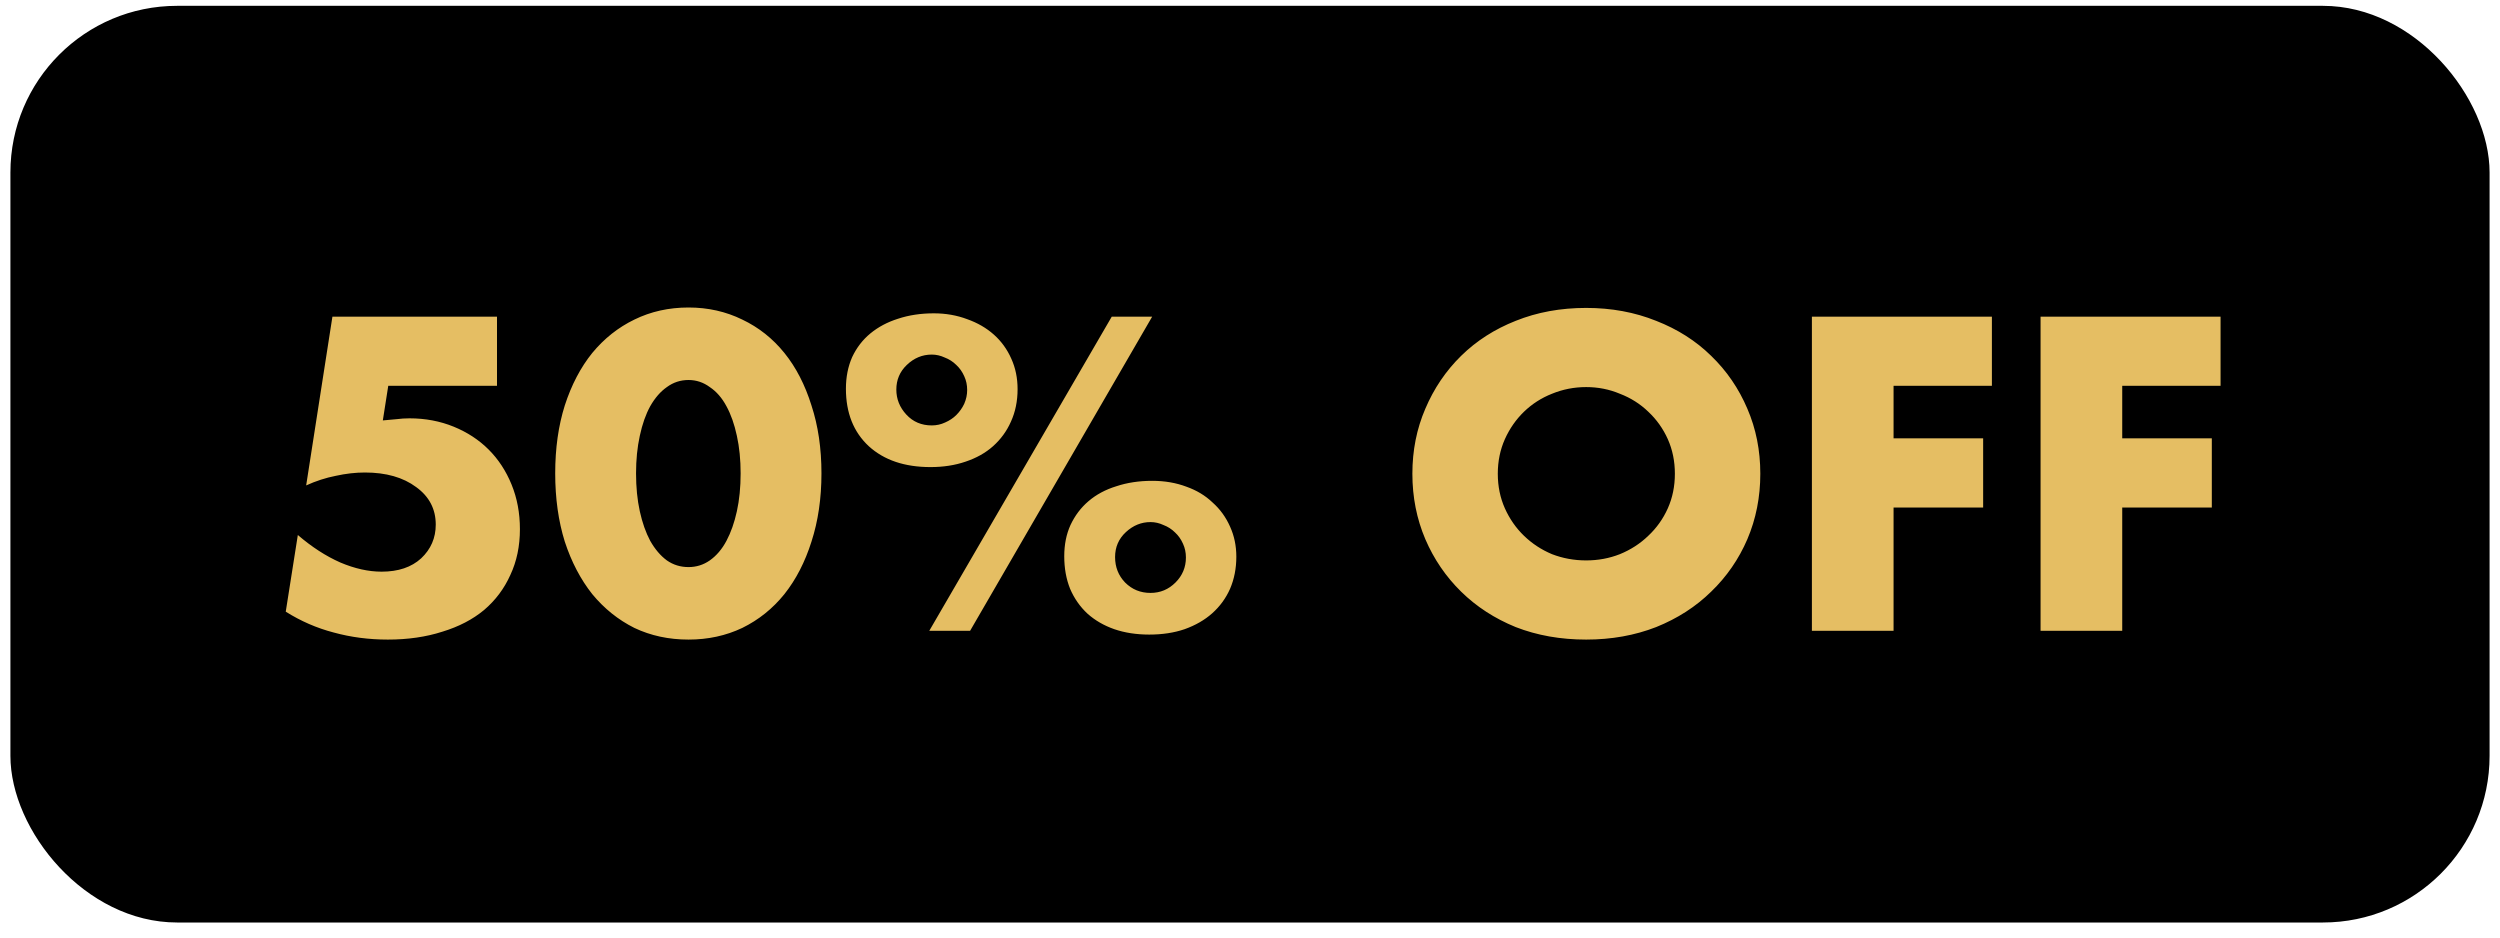 <svg xmlns="http://www.w3.org/2000/svg" fill="none" viewBox="0 0 120 45" height="45" width="120">
<rect fill="black" rx="8" height="44" width="119" y="0.28" x="0.5"></rect>
<path fill="#E5BE63" d="M23.856 18.52H18.636L18.376 20.18C18.616 20.154 18.836 20.134 19.036 20.12C19.236 20.094 19.443 20.08 19.656 20.08C20.416 20.08 21.123 20.214 21.776 20.48C22.43 20.747 22.99 21.114 23.456 21.58C23.923 22.047 24.29 22.607 24.556 23.26C24.823 23.914 24.956 24.627 24.956 25.4C24.956 26.214 24.803 26.947 24.496 27.6C24.203 28.254 23.783 28.814 23.236 29.28C22.69 29.734 22.023 30.08 21.236 30.32C20.45 30.574 19.576 30.7 18.616 30.7C17.71 30.7 16.843 30.587 16.016 30.36C15.203 30.147 14.436 29.814 13.716 29.36L14.296 25.68C14.963 26.254 15.643 26.694 16.336 27C17.03 27.294 17.69 27.44 18.316 27.44C19.116 27.44 19.75 27.227 20.216 26.8C20.683 26.36 20.916 25.82 20.916 25.18C20.916 24.434 20.603 23.834 19.976 23.38C19.35 22.914 18.53 22.68 17.516 22.68C17.063 22.68 16.596 22.734 16.116 22.84C15.636 22.934 15.163 23.087 14.696 23.3L15.956 15.2H23.856V18.52ZM30.53 22.72C30.53 23.387 30.59 23.994 30.71 24.54C30.83 25.087 30.997 25.56 31.21 25.96C31.437 26.36 31.703 26.674 32.01 26.9C32.317 27.114 32.663 27.22 33.05 27.22C33.423 27.22 33.763 27.114 34.07 26.9C34.39 26.674 34.657 26.36 34.87 25.96C35.083 25.56 35.25 25.087 35.37 24.54C35.49 23.994 35.55 23.387 35.55 22.72C35.55 22.067 35.49 21.467 35.37 20.92C35.25 20.36 35.083 19.887 34.87 19.5C34.657 19.1 34.39 18.794 34.07 18.58C33.763 18.354 33.423 18.24 33.05 18.24C32.663 18.24 32.317 18.354 32.01 18.58C31.703 18.794 31.437 19.1 31.21 19.5C30.997 19.887 30.83 20.36 30.71 20.92C30.59 21.467 30.53 22.067 30.53 22.72ZM26.65 22.72C26.65 21.52 26.803 20.434 27.11 19.46C27.43 18.474 27.87 17.634 28.43 16.94C29.003 16.247 29.677 15.714 30.45 15.34C31.237 14.954 32.103 14.76 33.05 14.76C33.983 14.76 34.843 14.954 35.63 15.34C36.417 15.714 37.09 16.247 37.65 16.94C38.21 17.634 38.643 18.474 38.95 19.46C39.27 20.434 39.43 21.52 39.43 22.72C39.43 23.92 39.27 25.014 38.95 26C38.643 26.974 38.21 27.814 37.65 28.52C37.09 29.214 36.417 29.754 35.63 30.14C34.843 30.514 33.983 30.7 33.05 30.7C32.103 30.7 31.237 30.514 30.45 30.14C29.677 29.754 29.003 29.214 28.43 28.52C27.87 27.814 27.43 26.974 27.11 26C26.803 25.014 26.65 23.92 26.65 22.72ZM53.524 26.74C53.524 27.22 53.684 27.627 54.004 27.96C54.337 28.294 54.744 28.46 55.224 28.46C55.69 28.46 56.09 28.294 56.424 27.96C56.757 27.627 56.924 27.227 56.924 26.76C56.924 26.52 56.877 26.3 56.784 26.1C56.69 25.887 56.564 25.707 56.404 25.56C56.244 25.4 56.057 25.28 55.844 25.2C55.644 25.107 55.437 25.06 55.224 25.06C54.784 25.06 54.39 25.22 54.044 25.54C53.697 25.86 53.524 26.26 53.524 26.74ZM51.084 26.7C51.084 26.14 51.184 25.64 51.384 25.2C51.597 24.747 51.884 24.367 52.244 24.06C52.617 23.74 53.064 23.5 53.584 23.34C54.104 23.167 54.677 23.08 55.304 23.08C55.904 23.08 56.45 23.174 56.944 23.36C57.437 23.534 57.857 23.787 58.204 24.12C58.564 24.44 58.844 24.827 59.044 25.28C59.244 25.72 59.344 26.2 59.344 26.72C59.344 27.28 59.244 27.794 59.044 28.26C58.844 28.714 58.557 29.107 58.184 29.44C57.824 29.76 57.384 30.014 56.864 30.2C56.357 30.374 55.79 30.46 55.164 30.46C54.55 30.46 53.99 30.374 53.484 30.2C52.99 30.027 52.564 29.78 52.204 29.46C51.844 29.127 51.564 28.727 51.364 28.26C51.177 27.794 51.084 27.274 51.084 26.7ZM53.364 15.2H55.304L46.564 30.28H44.604L53.364 15.2ZM43.024 18.7C43.024 19.154 43.184 19.554 43.504 19.9C43.824 20.247 44.23 20.42 44.724 20.42C44.95 20.42 45.164 20.374 45.364 20.28C45.577 20.187 45.757 20.067 45.904 19.92C46.064 19.76 46.19 19.58 46.284 19.38C46.377 19.167 46.424 18.947 46.424 18.72C46.424 18.48 46.377 18.26 46.284 18.06C46.19 17.847 46.064 17.667 45.904 17.52C45.744 17.36 45.557 17.24 45.344 17.16C45.144 17.067 44.937 17.02 44.724 17.02C44.27 17.02 43.87 17.187 43.524 17.52C43.19 17.84 43.024 18.234 43.024 18.7ZM40.604 18.66C40.604 18.1 40.704 17.594 40.904 17.14C41.117 16.687 41.41 16.307 41.784 16C42.157 15.694 42.597 15.46 43.104 15.3C43.624 15.127 44.197 15.04 44.824 15.04C45.397 15.04 45.93 15.134 46.424 15.32C46.917 15.494 47.344 15.74 47.704 16.06C48.064 16.38 48.344 16.767 48.544 17.22C48.744 17.66 48.844 18.147 48.844 18.68C48.844 19.254 48.737 19.774 48.524 20.24C48.324 20.694 48.037 21.087 47.664 21.42C47.304 21.74 46.864 21.987 46.344 22.16C45.837 22.334 45.277 22.42 44.664 22.42C43.424 22.42 42.437 22.087 41.704 21.42C40.97 20.74 40.604 19.82 40.604 18.66ZM71.894 22.74C71.894 23.34 72.008 23.894 72.234 24.4C72.461 24.907 72.768 25.347 73.154 25.72C73.541 26.094 73.988 26.387 74.495 26.6C75.014 26.8 75.561 26.9 76.135 26.9C76.708 26.9 77.248 26.8 77.754 26.6C78.275 26.387 78.728 26.094 79.115 25.72C79.514 25.347 79.828 24.907 80.055 24.4C80.281 23.894 80.394 23.34 80.394 22.74C80.394 22.14 80.281 21.587 80.055 21.08C79.828 20.574 79.514 20.134 79.115 19.76C78.728 19.387 78.275 19.1 77.754 18.9C77.248 18.687 76.708 18.58 76.135 18.58C75.561 18.58 75.014 18.687 74.495 18.9C73.988 19.1 73.541 19.387 73.154 19.76C72.768 20.134 72.461 20.574 72.234 21.08C72.008 21.587 71.894 22.14 71.894 22.74ZM67.794 22.74C67.794 21.62 68.001 20.58 68.415 19.62C68.828 18.647 69.401 17.8 70.135 17.08C70.868 16.36 71.741 15.8 72.754 15.4C73.781 14.987 74.908 14.78 76.135 14.78C77.348 14.78 78.468 14.987 79.495 15.4C80.521 15.8 81.401 16.36 82.135 17.08C82.881 17.8 83.461 18.647 83.874 19.62C84.288 20.58 84.495 21.62 84.495 22.74C84.495 23.86 84.288 24.907 83.874 25.88C83.461 26.84 82.881 27.68 82.135 28.4C81.401 29.12 80.521 29.687 79.495 30.1C78.468 30.5 77.348 30.7 76.135 30.7C74.908 30.7 73.781 30.5 72.754 30.1C71.741 29.687 70.868 29.12 70.135 28.4C69.401 27.68 68.828 26.84 68.415 25.88C68.001 24.907 67.794 23.86 67.794 22.74ZM95.611 18.52H90.891V21.04H95.191V24.36H90.891V30.28H86.971V15.2H95.611V18.52ZM106.587 18.52H101.867V21.04H106.167V24.36H101.867V30.28H97.947V15.2H106.587V18.52Z"></path>
</svg>

